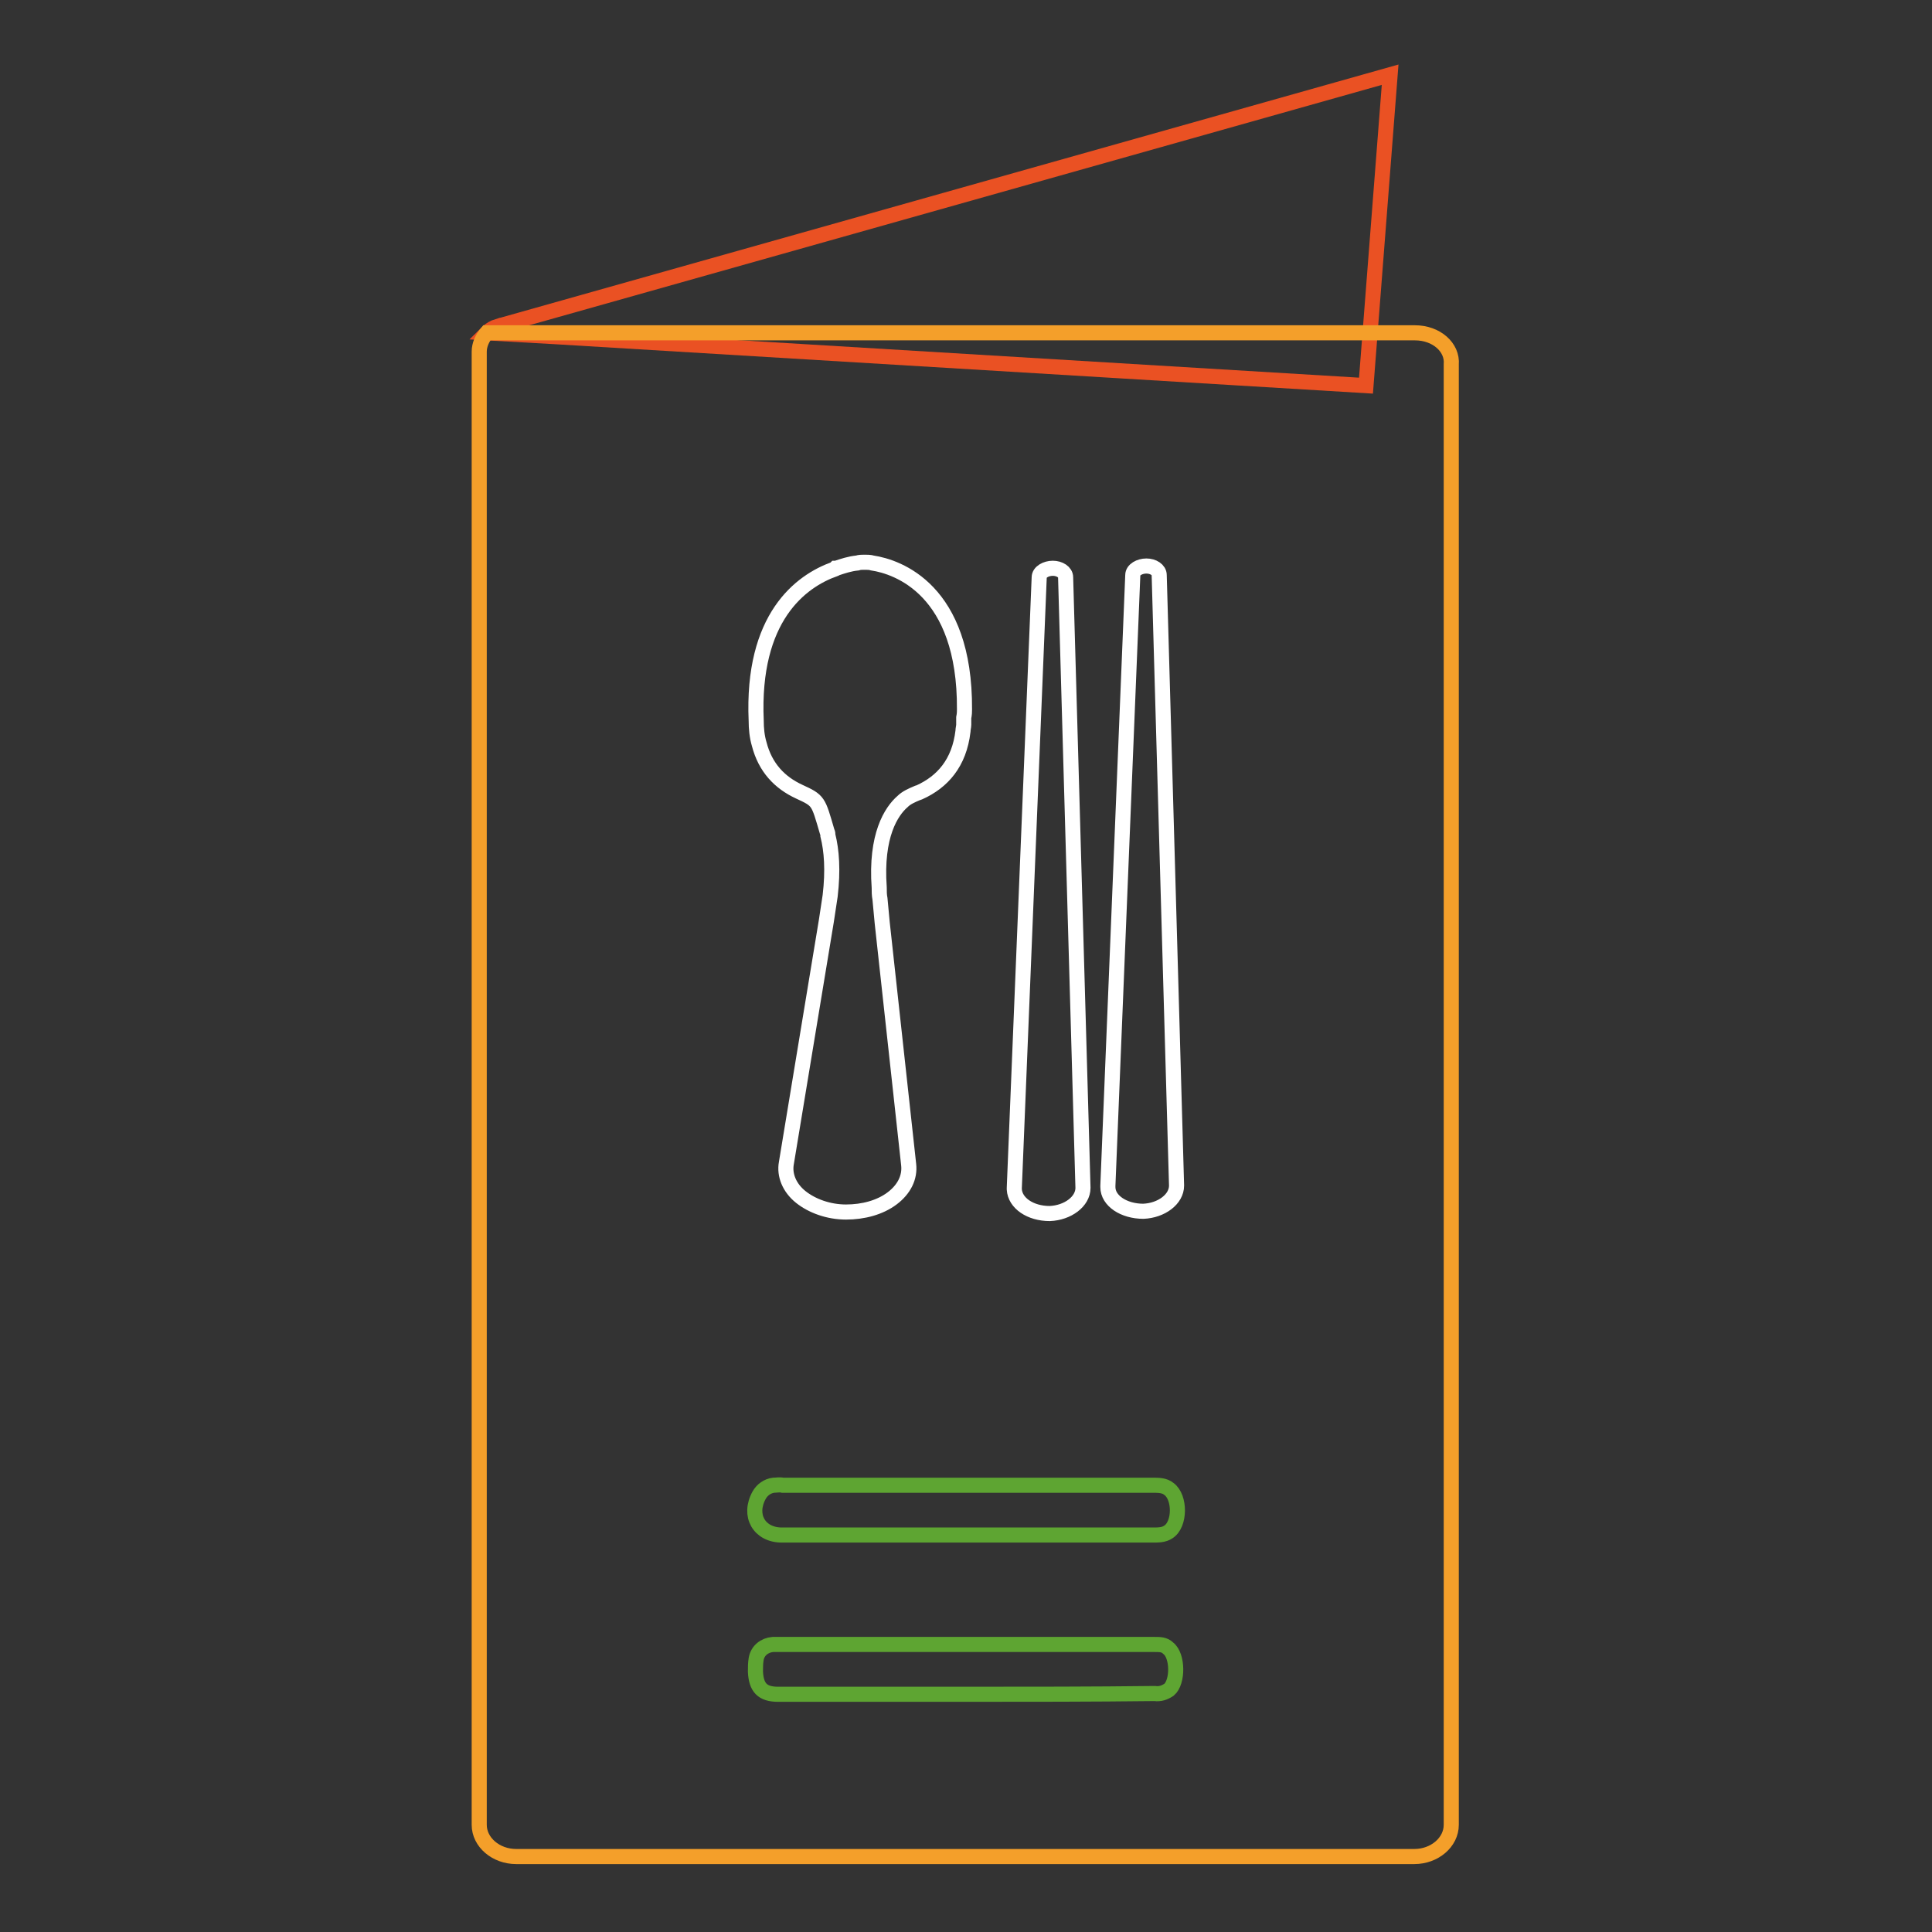 <?xml version="1.0" encoding="utf-8"?>
<!-- Svg Vector Icons : http://www.onlinewebfonts.com/icon -->
<!DOCTYPE svg PUBLIC "-//W3C//DTD SVG 1.1//EN" "http://www.w3.org/Graphics/SVG/1.1/DTD/svg11.dtd">
<svg version="1.1" xmlns="http://www.w3.org/2000/svg" xmlns:xlink="http://www.w3.org/1999/xlink" x="0px" y="0px" viewBox="0 0 256 256" enable-background="new 0 0 256 256" xml:space="preserve">
<rect x="0" y="0" width="256" height="256" fill="#333333" stroke="none"/>
<g> <path stroke-width="2" fill-opacity="0" stroke="#ea5123"  d="M66.8,43l-0.3,0.1l-0.1,0h0c-0.3,0.1-0.6,0.2-0.9,0.3c-0.4,0.2-0.7,0.4-1,0.7l8.9,0.5l107.6,6.5l3.2-41.2 L66.8,43z"/> <path stroke-width="2" fill-opacity="0" stroke="#f49f2a"  d="M187.5,44.1h-123c-0.6,0.7-1,1.6-1,2.5v195.2c0,2.3,2.2,4.2,4.9,4.2h119c2.7,0,4.9-1.9,4.9-4.2V48.3 C192.5,46,190.3,44.1,187.5,44.1L187.5,44.1z"/> <path stroke-width="2" fill-opacity="0" stroke="#ffffff"  d="M128,117.5L128,117.5L128,117.5z M155.9,157.1l-2.3-80.9c0-0.7-0.8-1.2-1.7-1.2c-0.9,0-1.8,0.5-1.8,1.2 l-3.3,80.9v0.2c0,1.8,2.1,3.2,4.7,3.2C153.9,160.4,155.9,158.9,155.9,157.1L155.9,157.1z M143.5,157.4l-2.3-80.9 c0-0.7-0.8-1.2-1.7-1.2c-0.9,0-1.8,0.5-1.8,1.2l-3.3,80.9v0.2c0.1,1.8,2.1,3.2,4.7,3.2C141.5,160.7,143.5,159.2,143.5,157.4 L143.5,157.4z M127.8,94c0.1-15.9-8.9-18.9-12.2-19.4c-0.3-0.1-0.7-0.1-1-0.1h-0.1c-0.3,0-0.6,0-0.9,0.1c-1,0.1-1.9,0.4-2.8,0.7 l-0.1,0l-0.1,0.1c-4.5,1.6-11,6.4-10.4,20.1c0,1,0.1,2.1,0.4,3.1c0.8,3.1,2.7,5.1,5.3,6.3c2.6,1.2,2.5,1.2,3.7,5.3 c0.1,0.2,0.1,0.3,0.1,0.5c0.5,2,0.7,4.6,0.3,8l-0.5,3.3l-5.3,32.1c-0.3,1.6,0.4,3.3,1.9,4.5s3.7,2,6,2c2.3,0,4.5-0.6,6.1-1.8 c1.6-1.2,2.4-2.8,2.2-4.5l-3.5-32l-0.3-3.2c-0.1-0.5-0.1-1-0.1-1.5v0c-0.5-6.9,1.6-10.1,3.1-11.4c0.5-0.5,1.2-0.8,1.9-1.1 c0.1,0,0.2-0.1,0.3-0.1c3.1-1.4,5.3-3.9,5.8-8.1c0-0.3,0.1-0.6,0.1-0.9c0,0,0,0,0,0c0-0.3,0-0.6,0-0.9 C127.8,94.6,127.8,94.3,127.8,94z"/> <path stroke-width="2" fill-opacity="0" stroke="#5ea532"  d="M128.1,203.4h-24.5c-3,0-4.5-2.6-3-5.3c0.4-0.7,1.1-1.2,1.9-1.3c0.4,0,0.8-0.1,1.2,0h49 c0.8,0,1.6,0,2.2,0.5c1.5,1.1,1.5,4.7-0.1,5.7c-0.6,0.4-1.3,0.4-2.1,0.4L128.1,203.4z M127.9,224.5h-24.8c-2.1,0-2.9-0.9-3-3 c0-0.6,0-1.1,0.1-1.7c0.2-1.1,1.1-1.8,2.2-1.9H153c0.7,0,1.3,0,1.8,0.5c1.3,1,1.3,4.5,0.1,5.5c-0.6,0.4-1.2,0.6-1.9,0.5 C144.6,224.5,136.3,224.5,127.9,224.5z"/></g>
</svg>